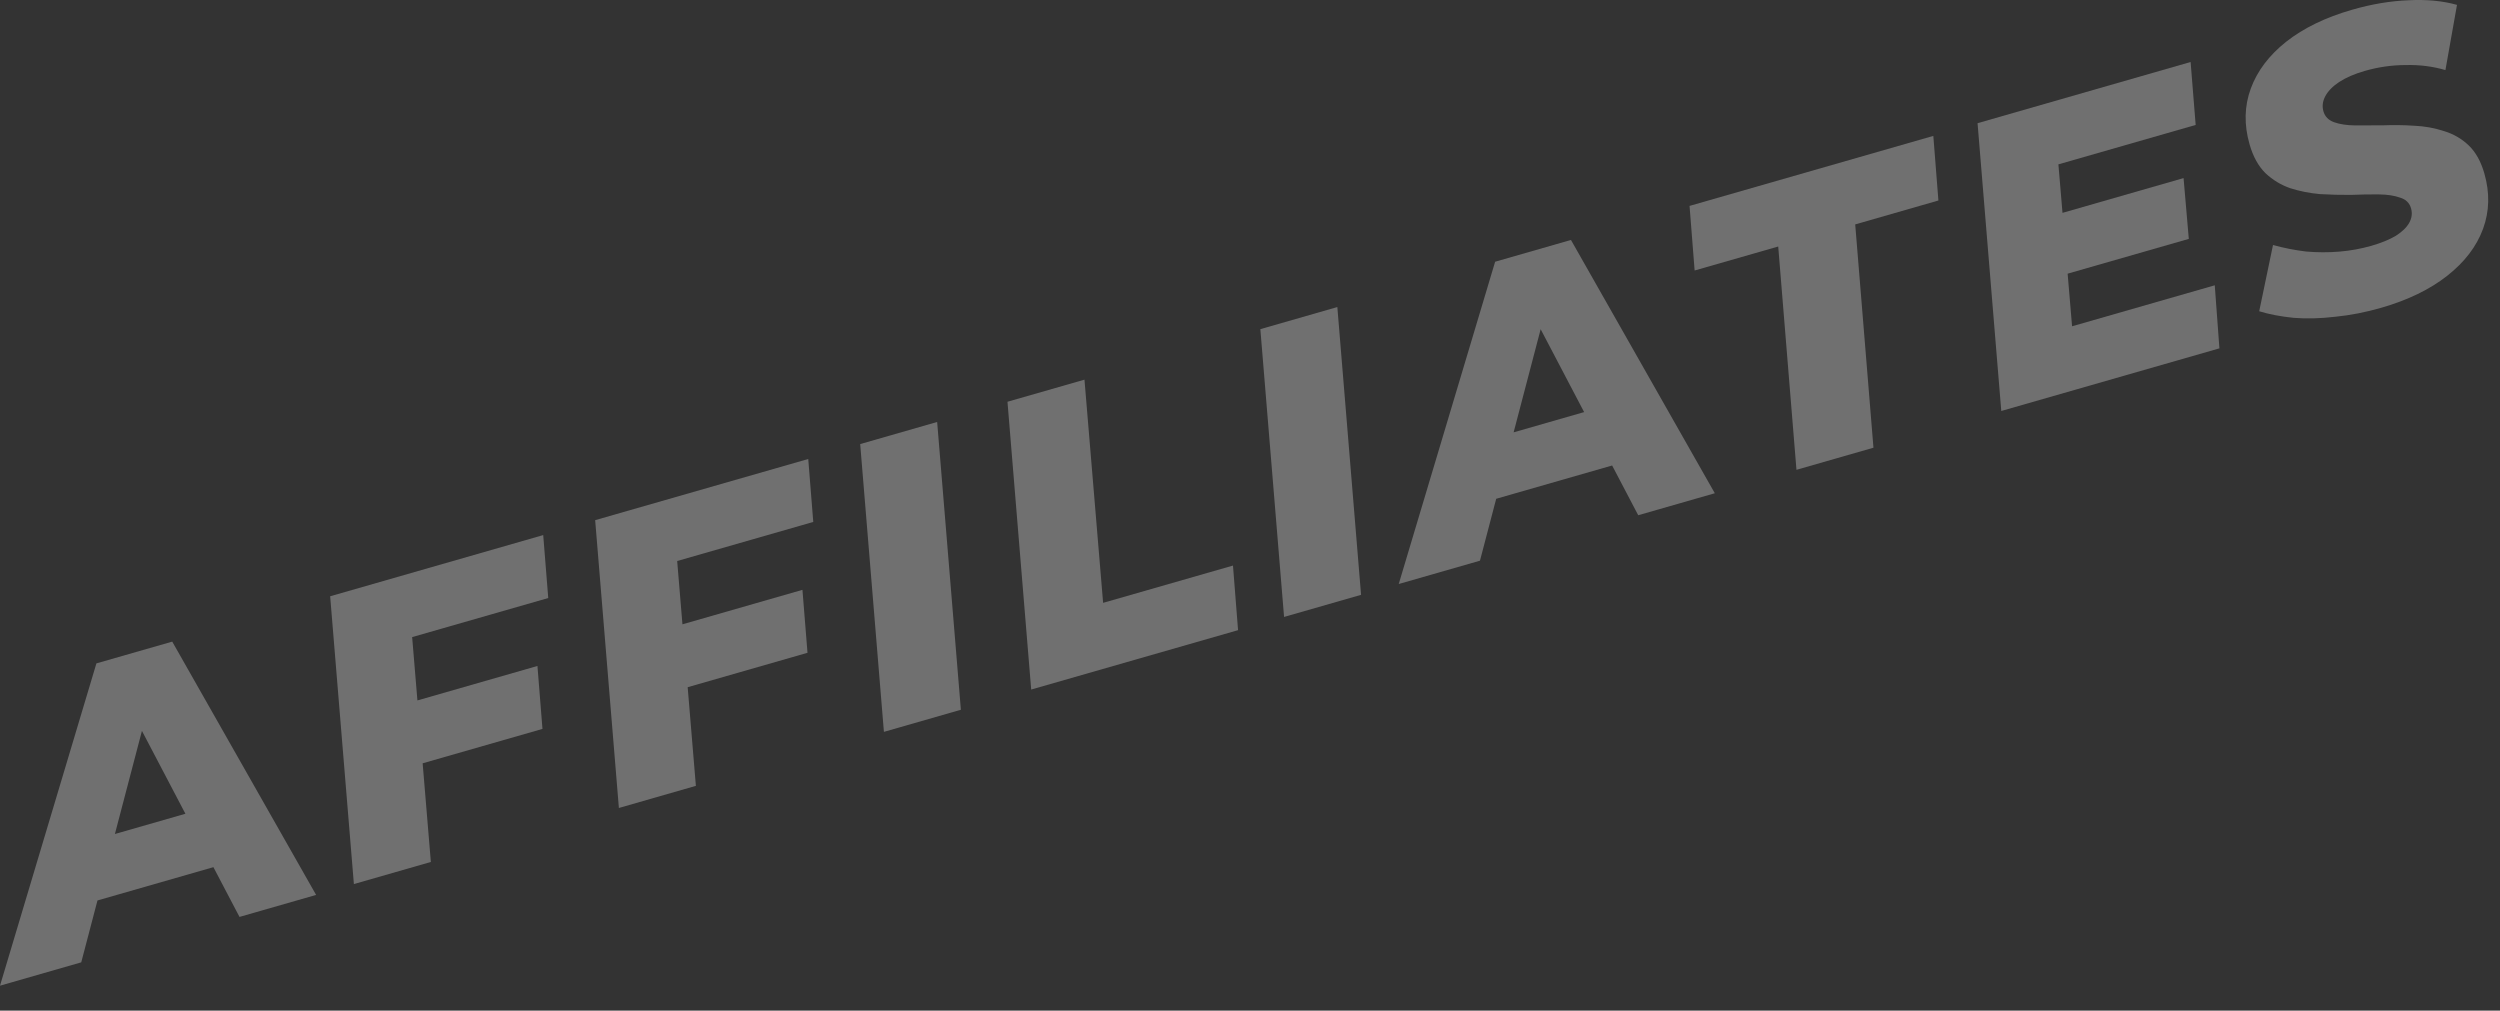 <?xml version="1.0" encoding="utf-8"?>
<svg xmlns="http://www.w3.org/2000/svg" fill="none" height="100%" overflow="visible" preserveAspectRatio="none" style="display: block;" viewBox="0 0 94 38" width="100%">
<rect x="0" y="0" width="94" height="38" fill="#333333" stroke="none"/>
<g id="Affiliates" opacity="0.3">
<path d="M0 37.062L3.625 24.943L6.476 24.125L11.886 33.649L9.005 34.476L4.634 26.141L5.774 25.814L3.055 36.184L0 37.062ZM2.294 34.251L2.851 31.78L7.851 30.345L8.785 32.387L2.294 34.251Z" fill="white"/>
<path d="M15.486 26.396L20.208 25.04L20.397 27.407L15.69 28.758L15.486 26.396ZM16.2 32.41L13.306 33.241L12.414 22.42L20.425 20.119L20.614 22.486L15.497 23.955L16.2 32.41Z" fill="white"/>
<path d="M25.451 23.534L30.172 22.178L30.362 24.545L25.654 25.897L25.451 23.534ZM26.165 29.548L23.27 30.38L22.378 19.558L30.39 17.258L30.579 19.625L25.462 21.094L26.165 29.548Z" fill="white"/>
<path d="M33.235 27.518L32.343 16.697L35.237 15.866L36.129 26.687L33.235 27.518Z" fill="white"/>
<path d="M38.773 25.927L37.881 15.106L40.776 14.275L41.477 22.667L46.36 21.265L46.551 23.694L38.773 25.927Z" fill="white"/>
<path d="M48.281 23.197L47.389 12.376L50.284 11.545L51.176 22.366L48.281 23.197Z" fill="white"/>
<path d="M52.592 21.959L56.217 9.841L59.068 9.022L64.477 18.546L61.597 19.373L57.226 11.039L58.366 10.711L55.647 21.082L52.592 21.959ZM54.886 19.148L55.443 16.678L60.443 15.242L61.377 17.284L54.886 19.148Z" fill="white"/>
<path d="M67.547 17.665L66.861 9.269L63.718 10.171L63.527 7.742L72.693 5.11L72.884 7.539L69.756 8.438L70.442 16.834L67.547 17.665Z" fill="white"/>
<path d="M77.35 8.061L82.102 6.696L82.299 8.982L77.548 10.346L77.35 8.061ZM77.91 12.268L83.275 10.727L83.45 13.098L75.248 15.453L74.356 4.632L82.367 2.331L82.557 4.698L77.396 6.18L77.91 12.268Z" fill="white"/>
<path d="M89.53 11.574C88.945 11.742 88.37 11.854 87.806 11.91C87.245 11.976 86.722 11.99 86.235 11.95C85.746 11.9 85.317 11.818 84.946 11.703L85.465 9.212C85.877 9.326 86.291 9.407 86.706 9.457C87.128 9.494 87.546 9.495 87.958 9.461C88.37 9.427 88.771 9.354 89.161 9.243C89.531 9.136 89.838 9.011 90.082 8.867C90.323 8.714 90.492 8.549 90.589 8.374C90.686 8.198 90.708 8.018 90.655 7.832C90.596 7.628 90.457 7.493 90.239 7.43C90.027 7.353 89.762 7.313 89.445 7.31C89.127 7.306 88.775 7.312 88.389 7.328C88.011 7.331 87.623 7.321 87.226 7.298C86.836 7.262 86.466 7.189 86.118 7.078C85.767 6.957 85.454 6.768 85.179 6.509C84.914 6.247 84.716 5.888 84.584 5.429C84.372 4.689 84.387 3.988 84.63 3.328C84.873 2.667 85.316 2.081 85.96 1.569C86.614 1.054 87.443 0.652 88.447 0.364C89.178 0.154 89.882 0.036 90.561 0.01C91.236 -0.025 91.844 0.032 92.383 0.183L91.948 2.635C91.475 2.496 90.977 2.433 90.453 2.446C89.937 2.447 89.425 2.52 88.918 2.666C88.528 2.778 88.204 2.918 87.947 3.087C87.699 3.253 87.525 3.435 87.423 3.633C87.329 3.818 87.308 4.004 87.362 4.189C87.418 4.384 87.551 4.519 87.763 4.596C87.975 4.672 88.24 4.712 88.557 4.716C88.885 4.717 89.238 4.716 89.617 4.712C90.002 4.697 90.389 4.702 90.776 4.728C91.16 4.744 91.533 4.811 91.894 4.929C92.252 5.037 92.562 5.217 92.825 5.469C93.087 5.72 93.282 6.07 93.411 6.519C93.621 7.25 93.604 7.945 93.362 8.606C93.119 9.267 92.67 9.854 92.016 10.369C91.362 10.884 90.534 11.285 89.53 11.574Z" fill="white"/>
</g>
</svg>